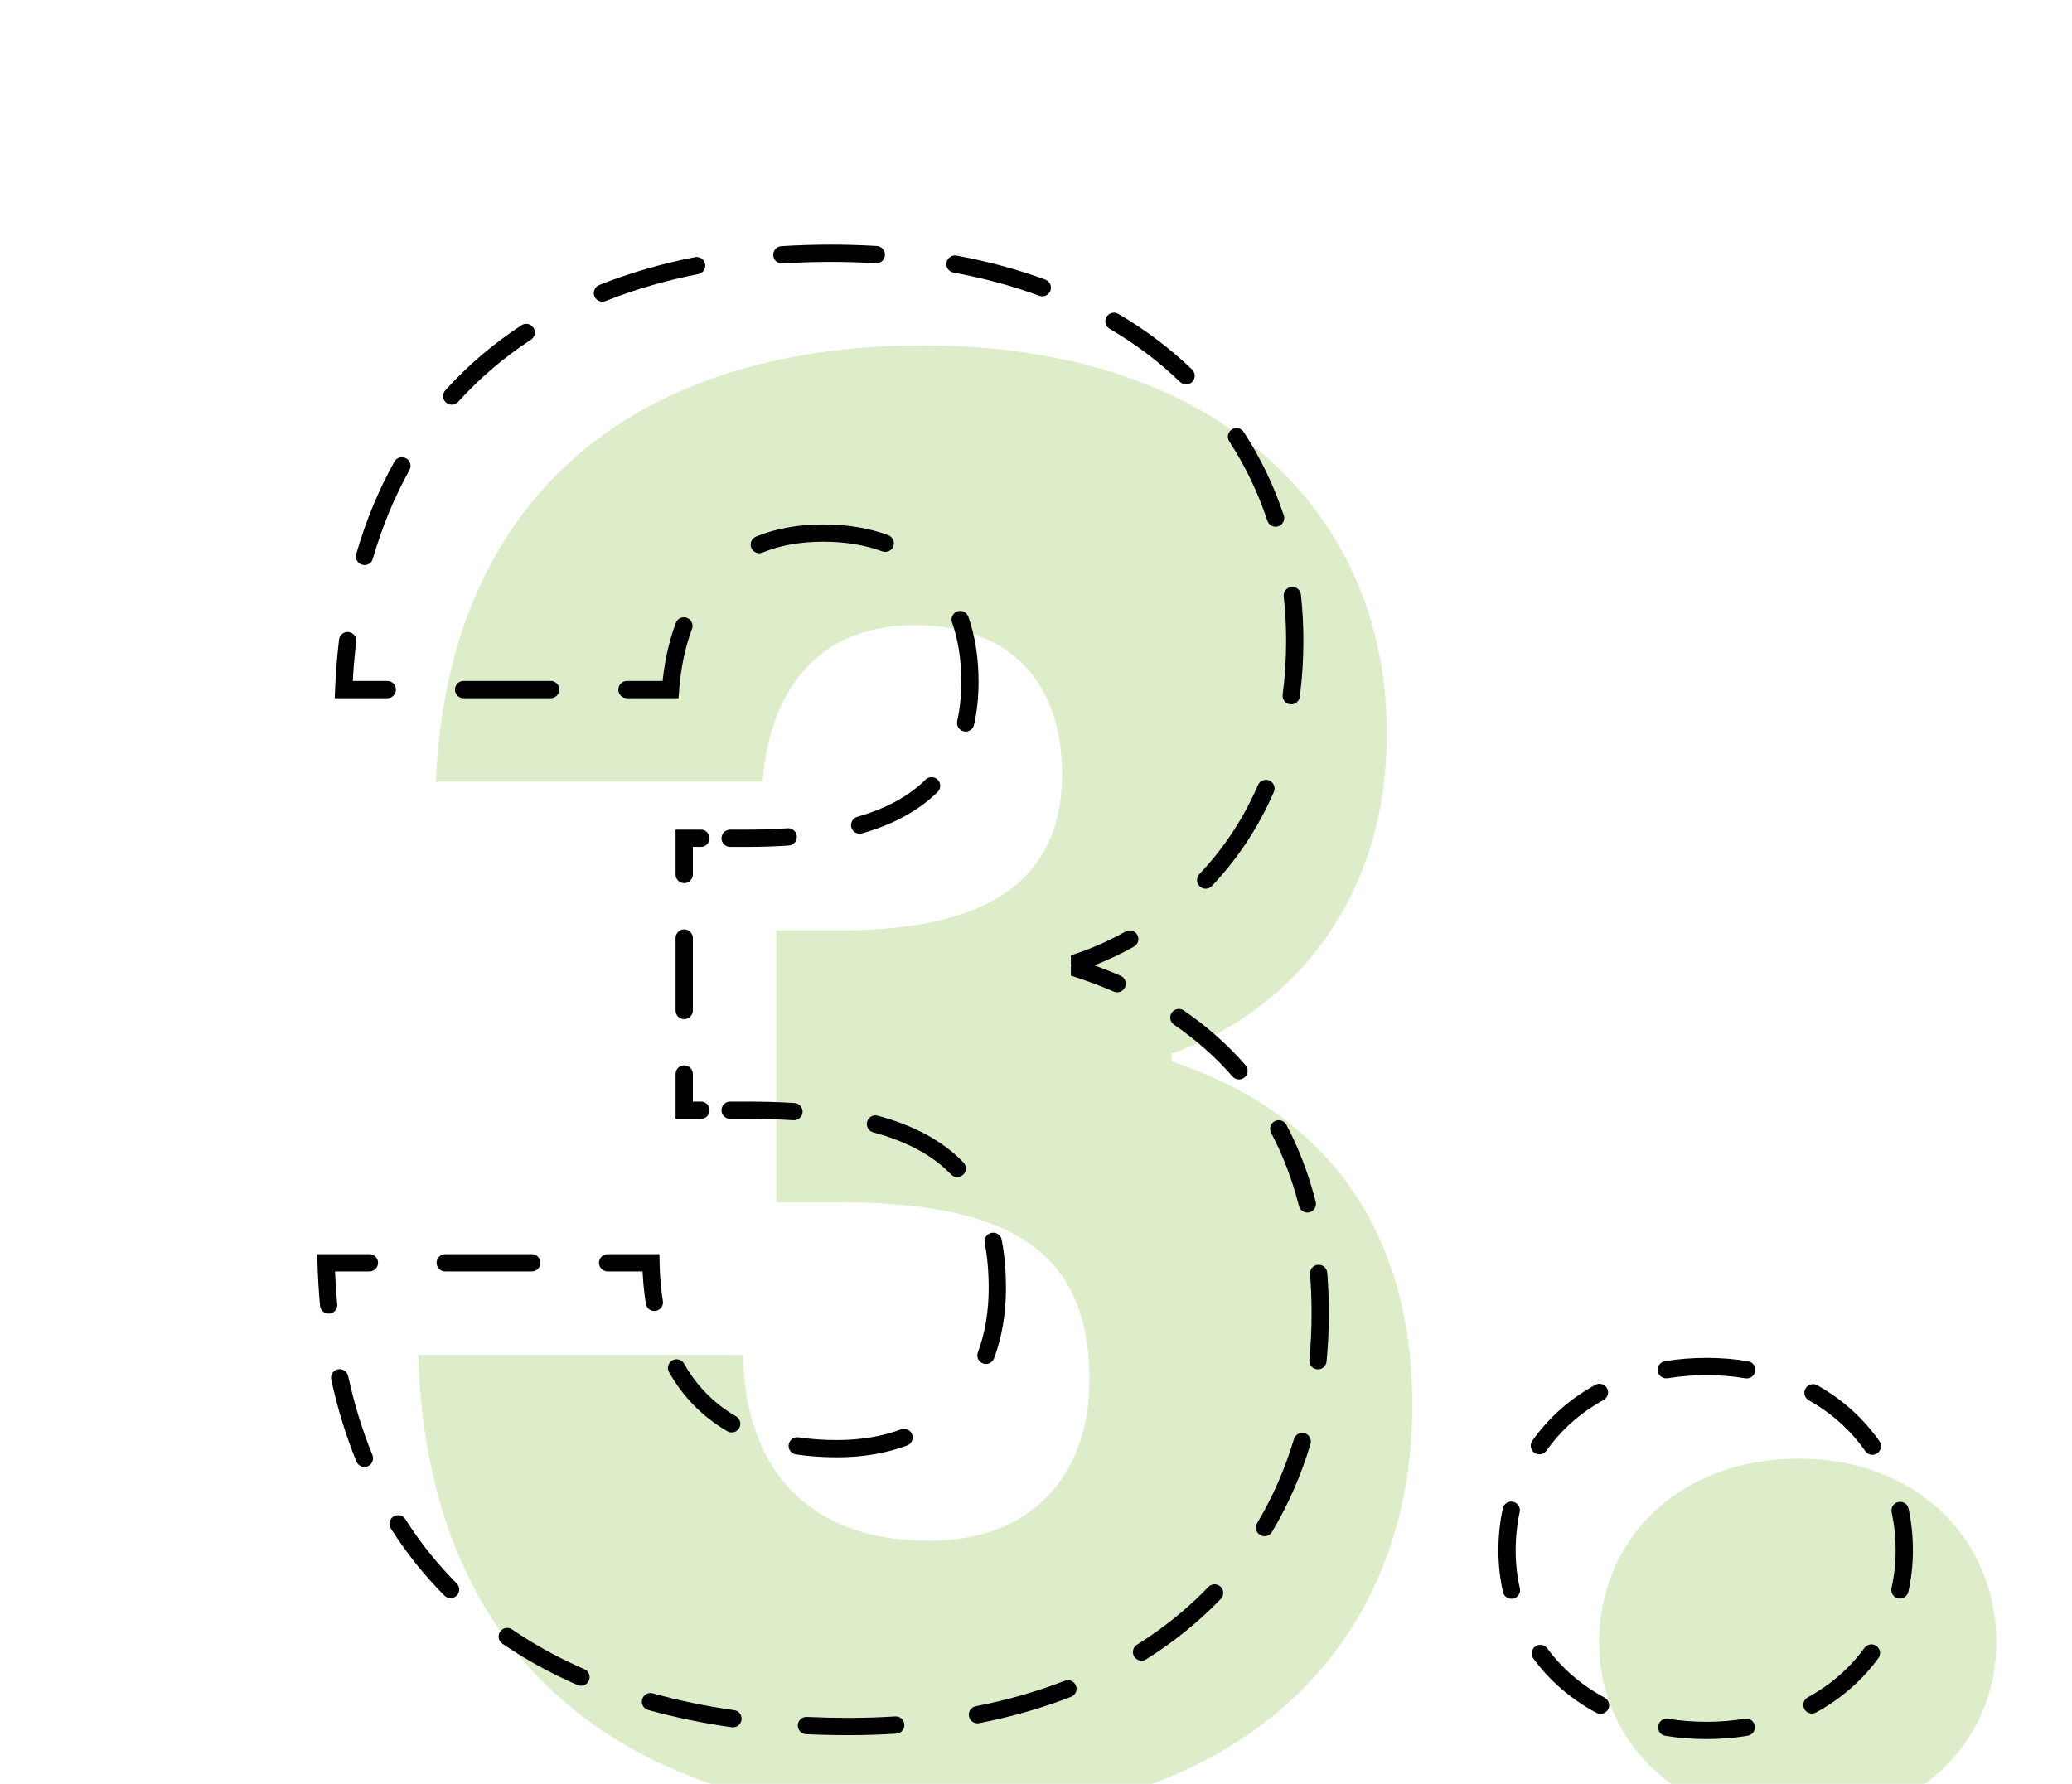 <svg width="180" height="155" viewBox="0 0 180 155" fill="none" xmlns="http://www.w3.org/2000/svg">
<g clip-path="url(#clip0_4525_884)">
<path d="M37.86 67.92C38.88 43.44 54.86 30.01 80.19 30.01C106.37 30.01 120.48 44.97 120.48 63.67C120.48 79.99 110.28 88.66 101.78 91.55V92.23C114.19 96.31 122.69 105.83 122.69 122.15C122.69 143.06 107.73 158.02 81.72 158.02C55.88 158.02 37.18 145.78 36.33 117.73H64.55C64.72 127.42 69.99 133.88 80.7 133.88C89.71 133.88 94.64 128.1 94.64 119.94C94.64 108.89 88.01 104.47 72.88 104.47H67.44V80.84H72.88C82.74 80.84 92.26 78.46 92.26 67.24C92.26 58.91 87.33 54.32 79.51 54.32C70.16 54.32 66.76 61.12 66.25 67.92H37.86ZM173.43 142.72C173.43 151.39 166.46 158.36 156.26 158.36C145.89 158.36 138.92 151.39 138.92 142.72C138.92 133.71 145.89 126.74 156.26 126.74C166.46 126.74 173.43 133.71 173.43 142.72Z" fill="#DDEDCA"/>
<path d="M29.86 59.92L29.111 59.889L29.078 60.67H29.86V59.92ZM93.78 83.55L93.539 82.84L93.03 83.013V83.55H93.78ZM93.78 84.23H93.03V84.773L93.546 84.942L93.78 84.23ZM28.33 109.73V108.98H27.557L27.58 109.753L28.33 109.73ZM56.55 109.73L57.3 109.717L57.287 108.98H56.55V109.73ZM59.44 96.47H58.69V97.22H59.44V96.47ZM59.44 72.84V72.09H58.69V72.84H59.44ZM58.25 59.92V60.67H58.946L58.998 59.976L58.25 59.92ZM33.645 60.67C34.06 60.67 34.395 60.334 34.395 59.92C34.395 59.506 34.06 59.17 33.645 59.17V60.67ZM40.27 59.17C39.855 59.17 39.52 59.506 39.52 59.92C39.52 60.334 39.855 60.67 40.27 60.67V59.17ZM47.84 60.67C48.255 60.67 48.59 60.334 48.59 59.92C48.59 59.506 48.255 59.17 47.84 59.17V60.67ZM54.465 59.17C54.05 59.17 53.715 59.506 53.715 59.92C53.715 60.334 54.05 60.67 54.465 60.67V59.17ZM60.116 54.651C60.262 54.263 60.066 53.831 59.678 53.685C59.29 53.539 58.858 53.736 58.712 54.123L60.116 54.651ZM65.676 46.625C65.293 46.782 65.109 47.219 65.266 47.603C65.423 47.986 65.861 48.17 66.244 48.013L65.676 46.625ZM76.646 47.909C77.034 48.052 77.466 47.853 77.609 47.465C77.752 47.076 77.553 46.645 77.165 46.502L76.646 47.909ZM84.121 53.586C83.983 53.196 83.555 52.991 83.164 53.129C82.774 53.266 82.569 53.695 82.707 54.085L84.121 53.586ZM83.154 62.651C83.063 63.055 83.316 63.456 83.72 63.548C84.124 63.639 84.526 63.386 84.617 62.982L83.154 62.651ZM81.458 68.811C81.752 68.52 81.755 68.045 81.463 67.751C81.172 67.456 80.697 67.454 80.403 67.745L81.458 68.811ZM74.475 70.977C74.076 71.091 73.846 71.507 73.961 71.905C74.075 72.303 74.491 72.533 74.889 72.419L74.475 70.977ZM68.53 73.469C68.943 73.439 69.254 73.081 69.225 72.668C69.196 72.254 68.837 71.943 68.424 71.972L68.53 73.469ZM63.429 72.09C63.015 72.09 62.679 72.426 62.679 72.84C62.679 73.254 63.015 73.59 63.429 73.59V72.09ZM60.891 73.59C61.305 73.59 61.641 73.254 61.641 72.84C61.641 72.426 61.305 72.09 60.891 72.09V73.59ZM58.69 75.991C58.69 76.405 59.026 76.741 59.44 76.741C59.854 76.741 60.19 76.405 60.19 75.991H58.69ZM60.19 81.504C60.19 81.09 59.854 80.754 59.44 80.754C59.026 80.754 58.69 81.09 58.69 81.504H60.19ZM58.69 87.806C58.69 88.22 59.026 88.556 59.44 88.556C59.854 88.556 60.19 88.22 60.19 87.806H58.69ZM60.19 93.319C60.19 92.905 59.854 92.569 59.44 92.569C59.026 92.569 58.69 92.905 58.69 93.319H60.19ZM60.891 97.22C61.305 97.22 61.641 96.884 61.641 96.47C61.641 96.056 61.305 95.72 60.891 95.72V97.22ZM63.429 95.72C63.015 95.72 62.679 96.056 62.679 96.47C62.679 96.884 63.015 97.22 63.429 97.22V95.72ZM68.926 97.341C69.34 97.367 69.696 97.053 69.722 96.64C69.749 96.227 69.435 95.87 69.022 95.844L68.926 97.341ZM76.247 96.944C75.847 96.836 75.435 97.072 75.327 97.472C75.219 97.872 75.456 98.284 75.856 98.392L76.247 96.944ZM82.617 102.049C82.905 102.348 83.379 102.356 83.678 102.069C83.976 101.782 83.985 101.307 83.697 101.009L82.617 102.049ZM87.017 107.721C86.939 107.314 86.545 107.049 86.139 107.127C85.732 107.206 85.466 107.599 85.545 108.006L87.017 107.721ZM84.95 117.508C84.804 117.896 85 118.329 85.388 118.474C85.776 118.62 86.208 118.423 86.354 118.035L84.95 117.508ZM78.797 125.607C79.185 125.462 79.382 125.03 79.237 124.642C79.092 124.254 78.66 124.057 78.272 124.202L78.797 125.607ZM69.368 124.892C68.958 124.831 68.576 125.113 68.514 125.522C68.453 125.932 68.735 126.314 69.144 126.376L69.368 124.892ZM63.19 124.368C63.548 124.575 64.007 124.453 64.215 124.095C64.422 123.736 64.3 123.278 63.942 123.07L63.19 124.368ZM59.426 118.492C59.221 118.131 58.764 118.005 58.404 118.209C58.043 118.414 57.917 118.872 58.121 119.232L59.426 118.492ZM56.107 113.288C56.173 113.696 56.559 113.974 56.967 113.908C57.376 113.841 57.654 113.456 57.587 113.047L56.107 113.288ZM52.787 108.98C52.373 108.98 52.037 109.316 52.037 109.73C52.037 110.144 52.373 110.48 52.787 110.48V108.98ZM46.203 110.48C46.617 110.48 46.953 110.144 46.953 109.73C46.953 109.316 46.617 108.98 46.203 108.98V110.48ZM38.677 108.98C38.263 108.98 37.927 109.316 37.927 109.73C37.927 110.144 38.263 110.48 38.677 110.48V108.98ZM32.093 110.48C32.507 110.48 32.843 110.144 32.843 109.73C32.843 109.316 32.507 108.98 32.093 108.98V110.48ZM27.803 113.463C27.84 113.875 28.205 114.179 28.618 114.142C29.03 114.104 29.334 113.74 29.297 113.327L27.803 113.463ZM30.242 119.561C30.154 119.156 29.754 118.899 29.349 118.987C28.945 119.075 28.688 119.475 28.776 119.88L30.242 119.561ZM30.964 126.999C31.121 127.383 31.558 127.567 31.942 127.41C32.325 127.253 32.509 126.816 32.353 126.432L30.964 126.999ZM35.216 132.005C34.994 131.655 34.531 131.552 34.181 131.773C33.831 131.995 33.728 132.459 33.949 132.808L35.216 132.005ZM38.611 138.646C38.904 138.939 39.379 138.94 39.672 138.648C39.965 138.355 39.966 137.88 39.674 137.587L38.611 138.646ZM44.49 141.583C44.148 141.349 43.681 141.437 43.447 141.778C43.214 142.12 43.301 142.587 43.642 142.821L44.49 141.583ZM50.173 146.416C50.553 146.581 50.995 146.407 51.16 146.028C51.326 145.648 51.152 145.206 50.772 145.041L50.173 146.416ZM56.711 147.137C56.312 147.025 55.899 147.259 55.787 147.658C55.676 148.057 55.91 148.47 56.309 148.582L56.711 147.137ZM63.571 150.085C63.981 150.143 64.361 149.858 64.419 149.448C64.477 149.038 64.192 148.658 63.782 148.6L63.571 150.085ZM70.09 149.186C69.676 149.167 69.325 149.486 69.305 149.9C69.286 150.314 69.605 150.665 70.019 150.684L70.09 149.186ZM77.864 150.64C78.277 150.614 78.591 150.258 78.564 149.844C78.538 149.431 78.182 149.117 77.768 149.143L77.864 150.64ZM84.769 148.257C84.362 148.336 84.097 148.73 84.176 149.137C84.255 149.543 84.649 149.809 85.055 149.729L84.769 148.257ZM93.043 147.442C93.429 147.292 93.62 146.857 93.469 146.471C93.319 146.085 92.884 145.894 92.498 146.045L93.043 147.442ZM98.771 142.912C98.42 143.132 98.314 143.595 98.534 143.946C98.754 144.297 99.217 144.403 99.568 144.183L98.771 142.912ZM106.056 138.933C106.343 138.634 106.334 138.159 106.035 137.872C105.736 137.585 105.262 137.595 104.975 137.893L106.056 138.933ZM109.209 132.35C108.997 132.705 109.113 133.166 109.468 133.379C109.824 133.591 110.284 133.475 110.497 133.12L109.209 132.35ZM113.847 125.471C113.966 125.074 113.74 124.656 113.344 124.538C112.947 124.419 112.529 124.644 112.41 125.041L113.847 125.471ZM113.747 118.165C113.706 118.577 114.007 118.944 114.42 118.984C114.832 119.025 115.199 118.723 115.239 118.311L113.747 118.165ZM115.301 110.59C115.268 110.177 114.906 109.869 114.493 109.902C114.08 109.935 113.773 110.297 113.806 110.71L115.301 110.59ZM112.845 104.798C112.947 105.2 113.355 105.442 113.757 105.341C114.158 105.239 114.401 104.831 114.299 104.429L112.845 104.798ZM111.752 97.737C111.558 97.37 111.105 97.23 110.738 97.424C110.372 97.617 110.232 98.071 110.425 98.437L111.752 97.737ZM107.07 93.539C107.342 93.851 107.816 93.884 108.128 93.612C108.441 93.34 108.473 92.866 108.201 92.554L107.07 93.539ZM102.834 87.799C102.492 87.565 102.025 87.653 101.791 87.994C101.557 88.336 101.645 88.803 101.987 89.037L102.834 87.799ZM96.752 86.16C97.132 86.326 97.573 86.152 97.739 85.772C97.904 85.392 97.73 84.95 97.35 84.785L96.752 86.16ZM94.53 84.049C94.53 83.635 94.194 83.299 93.78 83.299C93.366 83.299 93.03 83.635 93.03 84.049H94.53ZM93.03 83.731C93.03 84.145 93.366 84.481 93.78 84.481C94.194 84.481 94.53 84.145 94.53 83.731H93.03ZM98.511 82.253C98.873 82.051 99.002 81.594 98.8 81.233C98.598 80.871 98.141 80.742 97.779 80.944L98.511 82.253ZM104.192 75.957C103.908 76.257 103.921 76.732 104.222 77.017C104.523 77.302 104.997 77.288 105.282 76.987L104.192 75.957ZM110.664 68.808C110.828 68.428 110.653 67.987 110.273 67.822C109.893 67.658 109.451 67.833 109.287 68.213L110.664 68.808ZM111.428 60.351C111.373 60.762 111.662 61.139 112.072 61.194C112.483 61.248 112.86 60.96 112.915 60.549L111.428 60.351ZM113.012 51.658C112.967 51.247 112.596 50.95 112.184 50.995C111.773 51.041 111.476 51.411 111.521 51.823L113.012 51.658ZM110.102 45.258C110.232 45.651 110.657 45.864 111.05 45.734C111.443 45.604 111.656 45.18 111.526 44.787L110.102 45.258ZM108.047 37.538C107.821 37.191 107.357 37.092 107.01 37.319C106.663 37.545 106.564 38.009 106.791 38.356L108.047 37.538ZM102.519 33.192C102.817 33.479 103.292 33.471 103.58 33.173C103.868 32.875 103.859 32.4 103.561 32.112L102.519 33.192ZM97.153 27.274C96.796 27.065 96.337 27.184 96.127 27.542C95.917 27.899 96.037 28.358 96.394 28.568L97.153 27.274ZM90.292 25.704C90.681 25.846 91.112 25.647 91.254 25.258C91.397 24.869 91.198 24.439 90.809 24.296L90.292 25.704ZM83.098 22.209C82.691 22.134 82.3 22.404 82.225 22.811C82.15 23.218 82.419 23.61 82.826 23.685L83.098 22.209ZM76.085 22.876C76.499 22.901 76.854 22.586 76.879 22.172C76.904 21.759 76.589 21.403 76.176 21.378L76.085 22.876ZM67.875 21.394C67.461 21.42 67.147 21.776 67.174 22.19C67.2 22.603 67.556 22.917 67.969 22.891L67.875 21.394ZM60.663 23.817C61.069 23.737 61.334 23.343 61.254 22.937C61.175 22.53 60.781 22.265 60.374 22.345L60.663 23.817ZM52.058 24.767C51.673 24.921 51.486 25.358 51.64 25.742C51.794 26.127 52.23 26.314 52.615 26.16L52.058 24.767ZM46.127 29.517C46.474 29.29 46.571 28.825 46.344 28.479C46.117 28.132 45.652 28.035 45.305 28.262L46.127 29.517ZM38.689 33.913C38.411 34.221 38.436 34.695 38.743 34.973C39.051 35.25 39.525 35.226 39.803 34.918L38.689 33.913ZM35.571 40.845C35.772 40.483 35.643 40.026 35.281 39.825C34.919 39.623 34.462 39.753 34.261 40.114L35.571 40.845ZM30.946 48.139C30.831 48.537 31.06 48.953 31.458 49.068C31.856 49.183 32.272 48.954 32.387 48.556L30.946 48.139ZM30.945 55.754C30.994 55.343 30.701 54.97 30.29 54.92C29.878 54.871 29.505 55.164 29.456 55.575L30.945 55.754ZM29.86 60.67H33.645V59.17H29.86V60.67ZM40.27 60.67H47.84V59.17H40.27V60.67ZM54.465 60.67H58.25V59.17H54.465V60.67ZM58.998 59.976C59.136 58.139 59.49 56.318 60.116 54.651L58.712 54.123C58.026 55.949 57.648 57.914 57.502 59.864L58.998 59.976ZM66.244 48.013C67.702 47.416 69.442 47.07 71.51 47.07V45.57C69.272 45.57 67.337 45.945 65.676 46.625L66.244 48.013ZM71.51 47.07C73.434 47.07 75.154 47.359 76.646 47.909L77.165 46.502C75.482 45.881 73.583 45.57 71.51 45.57V47.07ZM82.707 54.085C83.228 55.565 83.51 57.284 83.51 59.24H85.01C85.01 57.142 84.708 55.25 84.121 53.586L82.707 54.085ZM83.51 59.24C83.51 60.5 83.385 61.632 83.154 62.651L84.617 62.982C84.876 61.843 85.01 60.599 85.01 59.24H83.51ZM80.403 67.745C78.875 69.258 76.844 70.296 74.475 70.977L74.889 72.419C77.419 71.691 79.7 70.552 81.458 68.811L80.403 67.745ZM68.424 71.972C67.262 72.055 66.075 72.09 64.88 72.09V73.59C66.104 73.59 67.327 73.554 68.53 73.469L68.424 71.972ZM64.88 72.09H63.429V73.59H64.88V72.09ZM60.891 72.09H59.44V73.59H60.891V72.09ZM58.69 72.84V75.991H60.19V72.84H58.69ZM58.69 81.504V87.806H60.19V81.504H58.69ZM58.69 93.319V96.47H60.19V93.319H58.69ZM59.44 97.22H60.891V95.72H59.44V97.22ZM63.429 97.22H64.88V95.72H63.429V97.22ZM64.88 97.22C66.308 97.22 67.656 97.26 68.926 97.341L69.022 95.844C67.715 95.76 66.335 95.72 64.88 95.72V97.22ZM75.856 98.392C78.813 99.191 81.032 100.404 82.617 102.049L83.697 101.009C81.874 99.116 79.387 97.793 76.247 96.944L75.856 98.392ZM85.545 108.006C85.775 109.196 85.89 110.504 85.89 111.94H87.39C87.39 110.425 87.269 109.02 87.017 107.721L85.545 108.006ZM85.89 111.94C85.89 113.987 85.568 115.861 84.95 117.508L86.354 118.035C87.043 116.198 87.39 114.143 87.39 111.94H85.89ZM78.272 124.202C76.671 124.801 74.812 125.13 72.7 125.13V126.63C74.968 126.63 77.007 126.276 78.797 125.607L78.272 124.202ZM72.7 125.13C71.516 125.13 70.406 125.049 69.368 124.892L69.144 126.376C70.262 126.544 71.448 126.63 72.7 126.63V125.13ZM63.942 123.07C62.011 121.951 60.51 120.403 59.426 118.492L58.121 119.232C59.332 121.366 61.02 123.11 63.19 124.368L63.942 123.07ZM57.587 113.047C57.416 111.993 57.32 110.881 57.3 109.717L55.8 109.743C55.822 110.973 55.923 112.157 56.107 113.288L57.587 113.047ZM56.55 108.98H52.787V110.48H56.55V108.98ZM46.203 108.98H38.677V110.48H46.203V108.98ZM32.093 108.98H28.33V110.48H32.093V108.98ZM27.58 109.753C27.619 111.02 27.693 112.257 27.803 113.463L29.297 113.327C29.19 112.152 29.117 110.946 29.08 109.707L27.58 109.753ZM28.776 119.88C29.328 122.415 30.061 124.787 30.964 126.999L32.353 126.432C31.484 124.305 30.776 122.016 30.242 119.561L28.776 119.88ZM33.949 132.808C35.31 134.954 36.87 136.899 38.611 138.646L39.674 137.587C38.01 135.917 36.518 134.059 35.216 132.005L33.949 132.808ZM43.642 142.821C45.666 144.207 47.849 145.403 50.173 146.416L50.772 145.041C48.529 144.063 46.431 142.912 44.49 141.583L43.642 142.821ZM56.309 148.582C58.629 149.228 61.054 149.728 63.571 150.085L63.782 148.6C61.324 148.251 58.964 147.764 56.711 147.137L56.309 148.582ZM70.019 150.684C71.236 150.742 72.47 150.77 73.72 150.77V149.27C72.493 149.27 71.282 149.242 70.09 149.186L70.019 150.684ZM73.72 150.77C75.133 150.77 76.514 150.726 77.864 150.64L77.768 149.143C76.452 149.227 75.102 149.27 73.72 149.27V150.77ZM85.055 149.729C87.899 149.176 90.564 148.408 93.043 147.442L92.498 146.045C90.108 146.976 87.53 147.72 84.769 148.257L85.055 149.729ZM99.568 144.183C101.994 142.663 104.161 140.904 106.056 138.933L104.975 137.893C103.167 139.774 101.096 141.455 98.771 142.912L99.568 144.183ZM110.497 133.12C111.913 130.751 113.034 128.192 113.847 125.471L112.41 125.041C111.631 127.647 110.56 130.091 109.209 132.35L110.497 133.12ZM115.239 118.311C115.373 116.952 115.44 115.564 115.44 114.15H113.94C113.94 115.516 113.875 116.855 113.747 118.165L115.239 118.311ZM115.44 114.15C115.44 112.927 115.393 111.741 115.301 110.59L113.806 110.71C113.895 111.819 113.94 112.966 113.94 114.15H115.44ZM114.299 104.429C113.683 101.999 112.825 99.77 111.752 97.737L110.425 98.437C111.441 100.361 112.257 102.478 112.845 104.798L114.299 104.429ZM108.201 92.554C106.623 90.742 104.822 89.161 102.834 87.799L101.987 89.037C103.876 90.331 105.58 91.828 107.07 93.539L108.201 92.554ZM97.35 84.785C96.272 84.316 95.159 83.894 94.014 83.517L93.546 84.942C94.648 85.305 95.718 85.711 96.752 86.16L97.35 84.785ZM94.53 84.23V84.049H93.03V84.23H94.53ZM94.53 83.731V83.55H93.03V83.731H94.53ZM94.022 84.26C95.491 83.761 97.006 83.095 98.511 82.253L97.779 80.944C96.354 81.741 94.921 82.37 93.539 82.84L94.022 84.26ZM105.282 76.987C107.4 74.749 109.27 72.034 110.664 68.808L109.287 68.213C107.967 71.27 106.196 73.839 104.192 75.957L105.282 76.987ZM112.915 60.549C113.121 59.001 113.23 57.375 113.23 55.67H111.73C111.73 57.311 111.625 58.871 111.428 60.351L112.915 60.549ZM113.23 55.67C113.23 54.313 113.157 52.974 113.012 51.658L111.521 51.823C111.66 53.083 111.73 54.367 111.73 55.67H113.23ZM111.526 44.787C110.678 42.222 109.516 39.793 108.047 37.538L106.791 38.356C108.188 40.501 109.294 42.814 110.102 45.258L111.526 44.787ZM103.561 32.112C101.686 30.302 99.548 28.68 97.153 27.274L96.394 28.568C98.689 29.915 100.733 31.467 102.519 33.192L103.561 32.112ZM90.809 24.296C88.418 23.418 85.846 22.716 83.098 22.209L82.826 23.685C85.496 24.177 87.985 24.856 90.292 25.704L90.809 24.296ZM76.176 21.378C74.879 21.3 73.55 21.26 72.19 21.26V22.76C73.521 22.76 74.819 22.799 76.085 22.876L76.176 21.378ZM72.19 21.26C70.721 21.26 69.282 21.305 67.875 21.394L67.969 22.891C69.344 22.804 70.751 22.76 72.19 22.76V21.26ZM60.374 22.345C57.422 22.924 54.645 23.733 52.058 24.767L52.615 26.16C55.109 25.163 57.796 24.379 60.663 23.817L60.374 22.345ZM45.305 28.262C42.841 29.876 40.629 31.762 38.689 33.913L39.803 34.918C41.654 32.865 43.768 31.062 46.127 29.517L45.305 28.262ZM34.261 40.114C32.892 42.568 31.783 45.246 30.946 48.139L32.387 48.556C33.194 45.766 34.261 43.194 35.571 40.845L34.261 40.114ZM29.456 55.575C29.288 56.974 29.172 58.412 29.111 59.889L30.609 59.951C30.669 58.512 30.782 57.113 30.945 55.754L29.456 55.575ZM165.802 131.089C165.716 130.684 165.317 130.426 164.912 130.512C164.507 130.598 164.249 130.997 164.335 131.402L165.802 131.089ZM162.042 126.091C162.279 126.431 162.747 126.514 163.086 126.277C163.426 126.04 163.509 125.573 163.272 125.233L162.042 126.091ZM157.866 120.366C157.505 120.164 157.048 120.293 156.846 120.654C156.643 121.016 156.772 121.473 157.133 121.675L157.866 120.366ZM151.619 119.765C152.028 119.834 152.415 119.559 152.484 119.15C152.553 118.742 152.277 118.355 151.869 118.286L151.619 119.765ZM144.632 118.28C144.224 118.347 143.947 118.733 144.014 119.142C144.082 119.551 144.467 119.827 144.876 119.76L144.632 118.28ZM139.313 121.648C139.676 121.448 139.809 120.992 139.609 120.629C139.41 120.266 138.954 120.134 138.591 120.333L139.313 121.648ZM133.119 125.187C132.88 125.526 132.96 125.994 133.298 126.233C133.637 126.472 134.105 126.391 134.344 126.053L133.119 125.187ZM132.019 131.383C132.106 130.978 131.848 130.58 131.443 130.492C131.038 130.405 130.639 130.663 130.552 131.068L132.019 131.383ZM130.571 138.338C130.663 138.742 131.065 138.995 131.469 138.903C131.873 138.811 132.126 138.41 132.034 138.006L130.571 138.338ZM134.416 143.228C134.171 142.894 133.701 142.822 133.368 143.068C133.034 143.313 132.962 143.782 133.207 144.116L134.416 143.228ZM138.689 148.833C139.054 149.029 139.508 148.892 139.704 148.527C139.9 148.162 139.763 147.707 139.398 147.511L138.689 148.833ZM144.913 149.346C144.504 149.28 144.119 149.558 144.053 149.967C143.987 150.376 144.264 150.761 144.673 150.827L144.913 149.346ZM151.828 150.821C152.237 150.754 152.513 150.367 152.445 149.959C152.377 149.55 151.991 149.274 151.582 149.342L151.828 150.821ZM157.049 147.485C156.686 147.684 156.552 148.139 156.751 148.503C156.95 148.866 157.405 149 157.769 148.801L157.049 147.485ZM163.185 144.071C163.428 143.736 163.353 143.267 163.018 143.023C162.683 142.78 162.214 142.855 161.971 143.19L163.185 144.071ZM164.32 137.987C164.229 138.391 164.483 138.793 164.887 138.884C165.291 138.975 165.692 138.721 165.784 138.317L164.32 137.987ZM166.18 134.72C166.18 133.47 166.051 132.256 165.802 131.089L164.335 131.402C164.562 132.464 164.68 133.573 164.68 134.72H166.18ZM163.272 125.233C161.891 123.254 160.059 121.595 157.866 120.366L157.133 121.675C159.133 122.795 160.793 124.302 162.042 126.091L163.272 125.233ZM151.869 118.286C150.714 118.091 149.509 117.99 148.26 117.99V119.49C149.428 119.49 150.55 119.585 151.619 119.765L151.869 118.286ZM148.26 117.99C147.003 117.99 145.792 118.089 144.632 118.28L144.876 119.76C145.952 119.583 147.082 119.49 148.26 119.49V117.99ZM138.591 120.333C136.369 121.555 134.516 123.21 133.119 125.187L134.344 126.053C135.606 124.266 137.286 122.763 139.313 121.648L138.591 120.333ZM130.552 131.068C130.3 132.241 130.17 133.463 130.17 134.72H131.67C131.67 133.567 131.789 132.451 132.019 131.383L130.552 131.068ZM130.17 134.72C130.17 135.962 130.306 137.173 130.571 138.338L132.034 138.006C131.794 136.951 131.67 135.852 131.67 134.72H130.17ZM133.207 144.116C134.615 146.032 136.47 147.643 138.689 148.833L139.398 147.511C137.371 146.423 135.688 144.959 134.416 143.228L133.207 144.116ZM144.673 150.827C145.82 151.013 147.018 151.11 148.26 151.11V149.61C147.096 149.61 145.978 149.519 144.913 149.346L144.673 150.827ZM148.26 151.11C149.495 151.11 150.686 151.011 151.828 150.821L151.582 149.342C150.524 149.518 149.414 149.61 148.26 149.61V151.11ZM157.769 148.801C159.958 147.604 161.793 145.99 163.185 144.071L161.971 143.19C160.713 144.924 159.049 146.392 157.049 147.485L157.769 148.801ZM165.784 138.317C166.045 137.159 166.18 135.955 166.18 134.72H164.68C164.68 135.845 164.557 136.938 164.32 137.987L165.784 138.317Z" fill="black"/>
</g>
<defs>
<clipPath id="clip0_4525_884">
<rect width="180" height="155" fill="white"/>
</clipPath>
</defs>
</svg>
